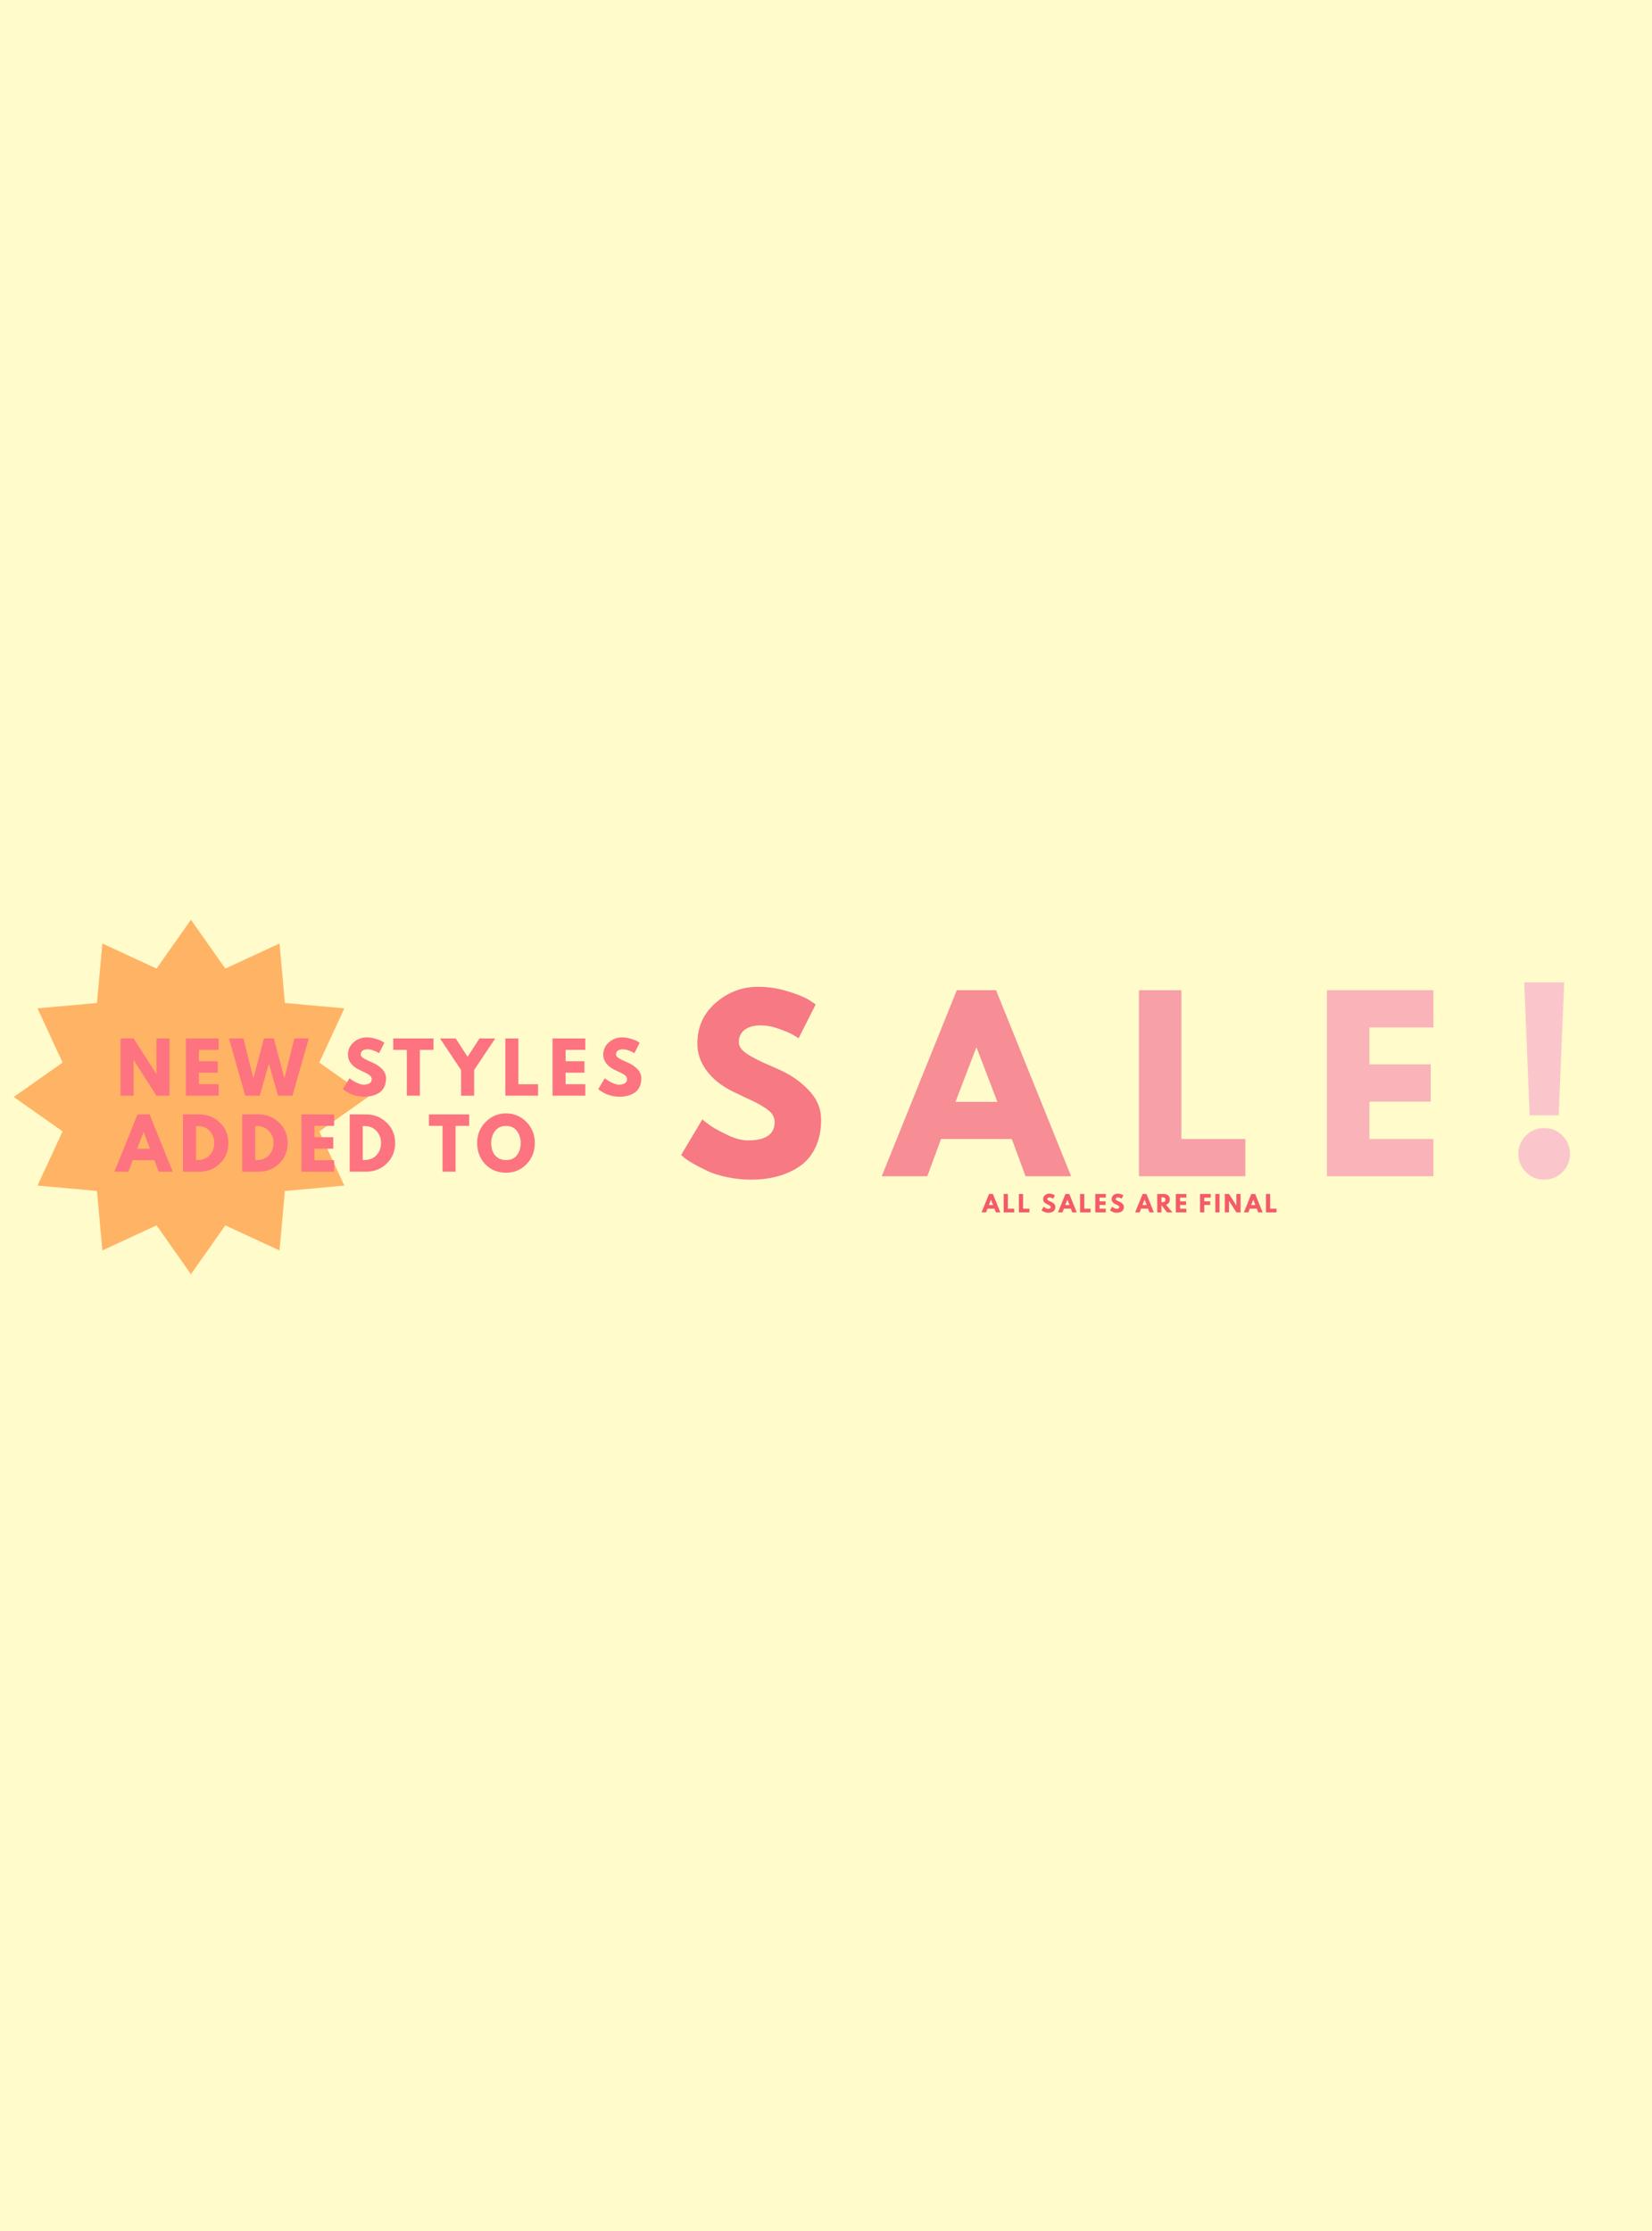 <svg version="1.2" preserveAspectRatio="xMidYMid meet" height="1080" viewBox="0 0 600 810" zoomAndPan="magnify" width="800" xmlns:xlink="http://www.w3.org/1999/xlink" xmlns="http://www.w3.org/2000/svg"><defs><clipPath id="6f5289610f"><path d="M 5.004 333.934 L 133.688 333.934 L 133.688 462.617 L 5.004 462.617 Z M 5.004 333.934"></path></clipPath><clipPath id="b7593867f4"><path d="M 69.348 333.934 L 81.836 351.664 L 101.52 342.551 L 103.469 364.152 L 125.07 366.102 L 115.961 385.785 L 133.688 398.273 L 115.961 410.766 L 125.07 430.445 L 103.469 432.398 L 101.52 453.996 L 81.836 444.887 L 69.348 462.617 L 56.855 444.887 L 37.176 453.996 L 35.227 432.398 L 13.625 430.445 L 22.734 410.766 L 5.004 398.273 L 22.734 385.785 L 13.625 366.102 L 35.227 364.152 L 37.176 342.551 L 56.855 351.664 Z M 69.348 333.934"></path></clipPath></defs><g id="d469521cec"><rect style="fill:#ffffff;fill-opacity:1;stroke:none;" height="810" y="0" width="600" x="0"></rect><rect style="fill:#fffbca;fill-opacity:1;stroke:none;" height="810" y="0" width="600" x="0"></rect><g clip-path="url(#6f5289610f)" clip-rule="nonzero"><g clip-path="url(#b7593867f4)" clip-rule="nonzero"><path d="M 5.004 333.934 L 133.688 333.934 L 133.688 462.617 L 5.004 462.617 Z M 5.004 333.934" style="stroke:none;fill-rule:nonzero;fill:#ffb365;fill-opacity:1;"></path></g></g><g style="fill:#fd7380;fill-opacity:1;"><g transform="translate(42.266, 397.803)"><path d="M 6.25 -12.891 L 6.25 0 L 1.516 0 L 1.516 -20.781 L 6.25 -20.781 L 14.516 -7.891 L 14.562 -7.891 L 14.562 -20.781 L 19.297 -20.781 L 19.297 0 L 14.562 0 L 6.297 -12.891 Z M 6.25 -12.891" style="stroke:none"></path></g></g><g style="fill:#fd7380;fill-opacity:1;"><g transform="translate(65.995, 397.803)"><path d="M 13.406 -20.781 L 13.406 -16.625 L 6.25 -16.625 L 6.25 -12.5 L 13.094 -12.5 L 13.094 -8.344 L 6.25 -8.344 L 6.25 -4.156 L 13.406 -4.156 L 13.406 0 L 1.516 0 L 1.516 -20.781 Z M 13.406 -20.781" style="stroke:none"></path></g></g><g style="fill:#fd7380;fill-opacity:1;"><g transform="translate(83.527, 397.803)"><path d="M 17.453 0 L 14.125 -11.656 L 10.812 0 L 5.547 0 L -0.375 -20.781 L 4.891 -20.781 L 8.438 -6.531 L 8.562 -6.531 L 12.344 -20.781 L 15.922 -20.781 L 19.703 -6.531 L 19.828 -6.531 L 23.375 -20.781 L 28.609 -20.781 L 22.688 0 Z M 17.453 0" style="stroke:none"></path></g></g><g style="fill:#fd7380;fill-opacity:1;"><g transform="translate(114.687, 397.803)"><path d="" style="stroke:none"></path></g></g><g style="fill:#fd7380;fill-opacity:1;"><g transform="translate(123.982, 397.803)"><path d="M 9.172 -21.156 C 10.297 -21.156 11.395 -20.988 12.469 -20.656 C 13.539 -20.332 14.336 -20.016 14.859 -19.703 L 15.609 -19.188 L 13.703 -15.422 C 13.547 -15.516 13.332 -15.641 13.062 -15.797 C 12.801 -15.961 12.301 -16.176 11.562 -16.438 C 10.82 -16.707 10.133 -16.844 9.5 -16.844 C 8.707 -16.844 8.098 -16.676 7.672 -16.344 C 7.242 -16.008 7.031 -15.555 7.031 -14.984 C 7.031 -14.703 7.129 -14.438 7.328 -14.188 C 7.523 -13.945 7.867 -13.688 8.359 -13.406 C 8.848 -13.133 9.273 -12.914 9.641 -12.75 C 10.016 -12.582 10.586 -12.328 11.359 -11.984 C 12.703 -11.422 13.848 -10.645 14.797 -9.656 C 15.742 -8.676 16.219 -7.566 16.219 -6.328 C 16.219 -5.129 16.004 -4.082 15.578 -3.188 C 15.148 -2.301 14.562 -1.609 13.812 -1.109 C 13.062 -0.609 12.234 -0.238 11.328 0 C 10.422 0.25 9.441 0.375 8.391 0.375 C 7.484 0.375 6.594 0.281 5.719 0.094 C 4.844 -0.082 4.109 -0.305 3.516 -0.578 C 2.93 -0.859 2.406 -1.133 1.938 -1.406 C 1.469 -1.676 1.125 -1.906 0.906 -2.094 L 0.578 -2.375 L 2.953 -6.344 C 3.148 -6.176 3.426 -5.961 3.781 -5.703 C 4.133 -5.441 4.758 -5.094 5.656 -4.656 C 6.551 -4.219 7.344 -4 8.031 -4 C 10.031 -4 11.031 -4.68 11.031 -6.047 C 11.031 -6.328 10.957 -6.586 10.812 -6.828 C 10.676 -7.078 10.426 -7.32 10.062 -7.562 C 9.695 -7.812 9.375 -8.004 9.094 -8.141 C 8.82 -8.285 8.367 -8.504 7.734 -8.797 C 7.109 -9.098 6.645 -9.32 6.344 -9.469 C 5.082 -10.094 4.109 -10.867 3.422 -11.797 C 2.734 -12.734 2.391 -13.738 2.391 -14.812 C 2.391 -16.676 3.078 -18.195 4.453 -19.375 C 5.836 -20.562 7.41 -21.156 9.172 -21.156 Z M 9.172 -21.156" style="stroke:none"></path></g></g><g style="fill:#fd7380;fill-opacity:1;"><g transform="translate(142.623, 397.803)"><path d="M 0.203 -16.625 L 0.203 -20.781 L 14.812 -20.781 L 14.812 -16.625 L 9.875 -16.625 L 9.875 0 L 5.141 0 L 5.141 -16.625 Z M 0.203 -16.625" style="stroke:none"></path></g></g><g style="fill:#fd7380;fill-opacity:1;"><g transform="translate(160.558, 397.803)"><path d="M -0.75 -20.781 L 4.938 -20.781 L 9.266 -14.125 L 13.594 -20.781 L 19.297 -20.781 L 11.641 -9.312 L 11.641 0 L 6.906 0 L 6.906 -9.312 Z M -0.75 -20.781" style="stroke:none"></path></g></g><g style="fill:#fd7380;fill-opacity:1;"><g transform="translate(182.02, 397.803)"><path d="M 6.25 -20.781 L 6.25 -4.156 L 13.406 -4.156 L 13.406 0 L 1.516 0 L 1.516 -20.781 Z M 6.25 -20.781" style="stroke:none"></path></g></g><g style="fill:#fd7380;fill-opacity:1;"><g transform="translate(199.174, 397.803)"><path d="M 13.406 -20.781 L 13.406 -16.625 L 6.25 -16.625 L 6.25 -12.5 L 13.094 -12.5 L 13.094 -8.344 L 6.25 -8.344 L 6.25 -4.156 L 13.406 -4.156 L 13.406 0 L 1.516 0 L 1.516 -20.781 Z M 13.406 -20.781" style="stroke:none"></path></g></g><g style="fill:#fd7380;fill-opacity:1;"><g transform="translate(216.707, 397.803)"><path d="M 9.172 -21.156 C 10.297 -21.156 11.395 -20.988 12.469 -20.656 C 13.539 -20.332 14.336 -20.016 14.859 -19.703 L 15.609 -19.188 L 13.703 -15.422 C 13.547 -15.516 13.332 -15.641 13.062 -15.797 C 12.801 -15.961 12.301 -16.176 11.562 -16.438 C 10.82 -16.707 10.133 -16.844 9.5 -16.844 C 8.707 -16.844 8.098 -16.676 7.672 -16.344 C 7.242 -16.008 7.031 -15.555 7.031 -14.984 C 7.031 -14.703 7.129 -14.438 7.328 -14.188 C 7.523 -13.945 7.867 -13.688 8.359 -13.406 C 8.848 -13.133 9.273 -12.914 9.641 -12.75 C 10.016 -12.582 10.586 -12.328 11.359 -11.984 C 12.703 -11.422 13.848 -10.645 14.797 -9.656 C 15.742 -8.676 16.219 -7.566 16.219 -6.328 C 16.219 -5.129 16.004 -4.082 15.578 -3.188 C 15.148 -2.301 14.562 -1.609 13.812 -1.109 C 13.062 -0.609 12.234 -0.238 11.328 0 C 10.422 0.25 9.441 0.375 8.391 0.375 C 7.484 0.375 6.594 0.281 5.719 0.094 C 4.844 -0.082 4.109 -0.305 3.516 -0.578 C 2.93 -0.859 2.406 -1.133 1.938 -1.406 C 1.469 -1.676 1.125 -1.906 0.906 -2.094 L 0.578 -2.375 L 2.953 -6.344 C 3.148 -6.176 3.426 -5.961 3.781 -5.703 C 4.133 -5.441 4.758 -5.094 5.656 -4.656 C 6.551 -4.219 7.344 -4 8.031 -4 C 10.031 -4 11.031 -4.68 11.031 -6.047 C 11.031 -6.328 10.957 -6.586 10.812 -6.828 C 10.676 -7.078 10.426 -7.32 10.062 -7.562 C 9.695 -7.812 9.375 -8.004 9.094 -8.141 C 8.82 -8.285 8.367 -8.504 7.734 -8.797 C 7.109 -9.098 6.645 -9.32 6.344 -9.469 C 5.082 -10.094 4.109 -10.867 3.422 -11.797 C 2.734 -12.734 2.391 -13.738 2.391 -14.812 C 2.391 -16.676 3.078 -18.195 4.453 -19.375 C 5.836 -20.562 7.41 -21.156 9.172 -21.156 Z M 9.172 -21.156" style="stroke:none"></path></g></g><g style="fill:#fd7380;fill-opacity:1;"><g transform="translate(236.561, 397.803)"><path d="" style="stroke:none"></path></g></g><g style="fill:#fd7380;fill-opacity:1;"><g transform="translate(42.266, 425.392)"><path d="M 12.062 -20.781 L 20.453 0 L 15.359 0 L 13.828 -4.156 L 5.922 -4.156 L 4.375 0 L -0.703 0 L 7.688 -20.781 Z M 12.219 -8.312 L 9.906 -14.359 L 9.844 -14.359 L 7.531 -8.312 Z M 12.219 -8.312" style="stroke:none"></path></g></g><g style="fill:#fd7380;fill-opacity:1;"><g transform="translate(64.937, 425.392)"><path d="M 1.516 -20.781 L 7.531 -20.781 C 10.414 -20.781 12.883 -19.789 14.938 -17.812 C 16.988 -15.844 18.016 -13.375 18.016 -10.406 C 18.016 -7.414 16.992 -4.93 14.953 -2.953 C 12.91 -0.984 10.438 0 7.531 0 L 1.516 0 Z M 6.25 -4.234 L 6.984 -4.234 C 8.711 -4.234 10.125 -4.816 11.219 -5.984 C 12.32 -7.148 12.879 -8.613 12.891 -10.375 C 12.891 -12.133 12.336 -13.602 11.234 -14.781 C 10.141 -15.957 8.723 -16.547 6.984 -16.547 L 6.25 -16.547 Z M 6.25 -4.234" style="stroke:none"></path></g></g><g style="fill:#fd7380;fill-opacity:1;"><g transform="translate(86.449, 425.392)"><path d="M 1.516 -20.781 L 7.531 -20.781 C 10.414 -20.781 12.883 -19.789 14.938 -17.812 C 16.988 -15.844 18.016 -13.375 18.016 -10.406 C 18.016 -7.414 16.992 -4.93 14.953 -2.953 C 12.91 -0.984 10.438 0 7.531 0 L 1.516 0 Z M 6.25 -4.234 L 6.984 -4.234 C 8.711 -4.234 10.125 -4.816 11.219 -5.984 C 12.32 -7.148 12.879 -8.613 12.891 -10.375 C 12.891 -12.133 12.336 -13.602 11.234 -14.781 C 10.141 -15.957 8.723 -16.547 6.984 -16.547 L 6.25 -16.547 Z M 6.25 -4.234" style="stroke:none"></path></g></g><g style="fill:#fd7380;fill-opacity:1;"><g transform="translate(107.961, 425.392)"><path d="M 13.406 -20.781 L 13.406 -16.625 L 6.25 -16.625 L 6.25 -12.5 L 13.094 -12.5 L 13.094 -8.344 L 6.25 -8.344 L 6.25 -4.156 L 13.406 -4.156 L 13.406 0 L 1.516 0 L 1.516 -20.781 Z M 13.406 -20.781" style="stroke:none"></path></g></g><g style="fill:#fd7380;fill-opacity:1;"><g transform="translate(125.494, 425.392)"><path d="M 1.516 -20.781 L 7.531 -20.781 C 10.414 -20.781 12.883 -19.789 14.938 -17.812 C 16.988 -15.844 18.016 -13.375 18.016 -10.406 C 18.016 -7.414 16.992 -4.93 14.953 -2.953 C 12.91 -0.984 10.438 0 7.531 0 L 1.516 0 Z M 6.25 -4.234 L 6.984 -4.234 C 8.711 -4.234 10.125 -4.816 11.219 -5.984 C 12.32 -7.148 12.879 -8.613 12.891 -10.375 C 12.891 -12.133 12.336 -13.602 11.234 -14.781 C 10.141 -15.957 8.723 -16.547 6.984 -16.547 L 6.25 -16.547 Z M 6.25 -4.234" style="stroke:none"></path></g></g><g style="fill:#fd7380;fill-opacity:1;"><g transform="translate(147.006, 425.392)"><path d="" style="stroke:none"></path></g></g><g style="fill:#fd7380;fill-opacity:1;"><g transform="translate(155.596, 425.392)"><path d="M 0.203 -16.625 L 0.203 -20.781 L 14.812 -20.781 L 14.812 -16.625 L 9.875 -16.625 L 9.875 0 L 5.141 0 L 5.141 -16.625 Z M 0.203 -16.625" style="stroke:none"></path></g></g><g style="fill:#fd7380;fill-opacity:1;"><g transform="translate(172.725, 425.392)"><path d="M 0.578 -10.406 C 0.578 -13.406 1.598 -15.945 3.641 -18.031 C 5.691 -20.113 8.164 -21.156 11.062 -21.156 C 13.969 -21.156 16.438 -20.117 18.469 -18.047 C 20.5 -15.973 21.516 -13.426 21.516 -10.406 C 21.516 -7.363 20.516 -4.805 18.516 -2.734 C 16.516 -0.66 14.031 0.375 11.062 0.375 C 8.02 0.375 5.508 -0.648 3.531 -2.703 C 1.562 -4.766 0.578 -7.332 0.578 -10.406 Z M 5.688 -10.406 C 5.688 -9.312 5.852 -8.312 6.188 -7.406 C 6.531 -6.508 7.117 -5.75 7.953 -5.125 C 8.797 -4.508 9.832 -4.203 11.062 -4.203 C 12.82 -4.203 14.148 -4.805 15.047 -6.016 C 15.941 -7.223 16.391 -8.688 16.391 -10.406 C 16.391 -12.102 15.93 -13.555 15.016 -14.766 C 14.109 -15.984 12.789 -16.594 11.062 -16.594 C 9.344 -16.594 8.016 -15.984 7.078 -14.766 C 6.148 -13.555 5.688 -12.102 5.688 -10.406 Z M 5.688 -10.406" style="stroke:none"></path></g></g><g style="fill:#f67984;fill-opacity:1;"><g transform="translate(245.495, 427.059)"><path d="M 29.797 -68.781 C 33.453 -68.781 37.023 -68.242 40.516 -67.172 C 44.016 -66.109 46.613 -65.062 48.312 -64.031 L 50.766 -62.391 L 44.547 -50.109 C 44.047 -50.43 43.359 -50.852 42.484 -51.375 C 41.617 -51.895 39.984 -52.594 37.578 -53.469 C 35.18 -54.344 32.941 -54.781 30.859 -54.781 C 28.297 -54.781 26.316 -54.234 24.922 -53.141 C 23.535 -52.047 22.844 -50.57 22.844 -48.719 C 22.844 -47.789 23.172 -46.93 23.828 -46.141 C 24.484 -45.348 25.602 -44.5 27.188 -43.594 C 28.77 -42.695 30.16 -41.973 31.359 -41.422 C 32.555 -40.879 34.41 -40.062 36.922 -38.969 C 41.285 -37.113 45.008 -34.586 48.094 -31.391 C 51.188 -28.203 52.734 -24.586 52.734 -20.547 C 52.734 -16.672 52.035 -13.285 50.641 -10.391 C 49.242 -7.504 47.332 -5.238 44.906 -3.594 C 42.477 -1.957 39.789 -0.742 36.844 0.047 C 33.895 0.836 30.703 1.234 27.266 1.234 C 24.316 1.234 21.422 0.93 18.578 0.328 C 15.742 -0.273 13.367 -1.023 11.453 -1.922 C 9.547 -2.828 7.828 -3.711 6.297 -4.578 C 4.773 -5.453 3.66 -6.191 2.953 -6.797 L 1.891 -7.703 L 9.578 -20.625 C 10.234 -20.082 11.133 -19.391 12.281 -18.547 C 13.426 -17.703 15.457 -16.566 18.375 -15.141 C 21.301 -13.723 23.883 -13.016 26.125 -13.016 C 32.613 -13.016 35.859 -15.227 35.859 -19.656 C 35.859 -20.582 35.625 -21.441 35.156 -22.234 C 34.695 -23.023 33.879 -23.816 32.703 -24.609 C 31.535 -25.398 30.5 -26.023 29.594 -26.484 C 28.695 -26.953 27.223 -27.66 25.172 -28.609 C 23.129 -29.566 21.613 -30.289 20.625 -30.781 C 16.531 -32.801 13.363 -35.328 11.125 -38.359 C 8.895 -41.391 7.781 -44.648 7.781 -48.141 C 7.781 -54.203 10.016 -59.156 14.484 -63 C 18.961 -66.852 24.066 -68.781 29.797 -68.781 Z M 29.797 -68.781" style="stroke:none"></path></g></g><g style="fill:#f78d95;fill-opacity:1;"><g transform="translate(322.54, 427.059)"><path d="M 39.219 -67.547 L 66.484 0 L 49.938 0 L 44.953 -13.516 L 19.234 -13.516 L 14.25 0 L -2.297 0 L 24.969 -67.547 Z M 39.703 -27.016 L 32.172 -46.672 L 32.016 -46.672 L 24.484 -27.016 Z M 39.703 -27.016" style="stroke:none"></path></g></g><g style="fill:#f8a0a7;fill-opacity:1;"><g transform="translate(408.752, 427.059)"><path d="M 20.312 -67.547 L 20.312 -13.516 L 43.562 -13.516 L 43.562 0 L 4.906 0 L 4.906 -67.547 Z M 20.312 -67.547" style="stroke:none"></path></g></g><g style="fill:#f9b3b9;fill-opacity:1;"><g transform="translate(477.04, 427.059)"><path d="M 43.562 -67.547 L 43.562 -54.031 L 20.312 -54.031 L 20.312 -40.609 L 42.578 -40.609 L 42.578 -27.094 L 20.312 -27.094 L 20.312 -13.516 L 43.562 -13.516 L 43.562 0 L 4.906 0 L 4.906 -67.547 Z M 43.562 -67.547" style="stroke:none"></path></g></g><g style="fill:#fac6cb;fill-opacity:1;"><g transform="translate(546.557, 427.059)"><path d="M 9 -22.109 L 7.047 -70.406 L 21.531 -70.406 L 19.562 -22.109 Z M 14.25 -17.516 C 16.863 -17.516 19.082 -16.598 20.906 -14.766 C 22.738 -12.941 23.656 -10.723 23.656 -8.109 C 23.656 -5.535 22.738 -3.332 20.906 -1.5 C 19.082 0.32 16.863 1.234 14.25 1.234 C 11.676 1.234 9.473 0.32 7.641 -1.5 C 5.816 -3.332 4.906 -5.535 4.906 -8.109 C 4.906 -10.723 5.816 -12.941 7.641 -14.766 C 9.473 -16.598 11.676 -17.516 14.25 -17.516 Z M 14.25 -17.516" style="stroke:none"></path></g></g><g style="fill:#f45b69;fill-opacity:1;"><g transform="translate(356.74, 440.176)"><path d="M 3.891 -6.688 L 6.578 0 L 4.953 0 L 4.453 -1.344 L 1.906 -1.344 L 1.406 0 L -0.234 0 L 2.469 -6.688 Z M 3.938 -2.672 L 3.188 -4.625 L 3.172 -4.625 L 2.422 -2.672 Z M 3.938 -2.672" style="stroke:none"></path></g></g><g style="fill:#f45b69;fill-opacity:1;"><g transform="translate(364.044, 440.176)"><path d="M 2.016 -6.688 L 2.016 -1.344 L 4.312 -1.344 L 4.312 0 L 0.484 0 L 0.484 -6.688 Z M 2.016 -6.688" style="stroke:none"></path></g></g><g style="fill:#f45b69;fill-opacity:1;"><g transform="translate(369.57, 440.176)"><path d="M 2.016 -6.688 L 2.016 -1.344 L 4.312 -1.344 L 4.312 0 L 0.484 0 L 0.484 -6.688 Z M 2.016 -6.688" style="stroke:none"></path></g></g><g style="fill:#f45b69;fill-opacity:1;"><g transform="translate(375.097, 440.176)"><path d="" style="stroke:none"></path></g></g><g style="fill:#f45b69;fill-opacity:1;"><g transform="translate(378.091, 440.176)"><path d="M 2.953 -6.812 C 3.316 -6.812 3.672 -6.758 4.016 -6.656 C 4.359 -6.551 4.613 -6.445 4.781 -6.344 L 5.031 -6.172 L 4.406 -4.969 C 4.363 -5 4.297 -5.039 4.203 -5.094 C 4.117 -5.145 3.957 -5.211 3.719 -5.297 C 3.477 -5.379 3.258 -5.422 3.062 -5.422 C 2.801 -5.422 2.602 -5.363 2.469 -5.25 C 2.332 -5.145 2.266 -5.004 2.266 -4.828 C 2.266 -4.734 2.297 -4.645 2.359 -4.562 C 2.422 -4.488 2.531 -4.406 2.688 -4.312 C 2.844 -4.227 2.977 -4.156 3.094 -4.094 C 3.219 -4.039 3.406 -3.961 3.656 -3.859 C 4.094 -3.672 4.461 -3.422 4.766 -3.109 C 5.066 -2.797 5.219 -2.438 5.219 -2.031 C 5.219 -1.645 5.148 -1.305 5.016 -1.016 C 4.879 -0.734 4.691 -0.508 4.453 -0.344 C 4.211 -0.188 3.945 -0.07 3.656 0 C 3.363 0.082 3.047 0.125 2.703 0.125 C 2.41 0.125 2.125 0.094 1.844 0.031 C 1.562 -0.031 1.32 -0.102 1.125 -0.188 C 0.938 -0.281 0.766 -0.367 0.609 -0.453 C 0.461 -0.535 0.359 -0.609 0.297 -0.672 L 0.188 -0.766 L 0.953 -2.047 C 1.016 -1.992 1.102 -1.926 1.219 -1.844 C 1.332 -1.758 1.531 -1.645 1.812 -1.5 C 2.102 -1.363 2.363 -1.297 2.594 -1.297 C 3.227 -1.297 3.547 -1.516 3.547 -1.953 C 3.547 -2.035 3.52 -2.113 3.469 -2.188 C 3.426 -2.27 3.348 -2.348 3.234 -2.422 C 3.117 -2.504 3.016 -2.566 2.922 -2.609 C 2.836 -2.66 2.691 -2.734 2.484 -2.828 C 2.285 -2.922 2.141 -2.992 2.047 -3.047 C 1.641 -3.242 1.32 -3.492 1.094 -3.797 C 0.875 -4.098 0.766 -4.422 0.766 -4.766 C 0.766 -5.367 0.984 -5.859 1.422 -6.234 C 1.867 -6.617 2.379 -6.812 2.953 -6.812 Z M 2.953 -6.812" style="stroke:none"></path></g></g><g style="fill:#f45b69;fill-opacity:1;"><g transform="translate(384.486, 440.176)"><path d="M 3.891 -6.688 L 6.578 0 L 4.953 0 L 4.453 -1.344 L 1.906 -1.344 L 1.406 0 L -0.234 0 L 2.469 -6.688 Z M 3.938 -2.672 L 3.188 -4.625 L 3.172 -4.625 L 2.422 -2.672 Z M 3.938 -2.672" style="stroke:none"></path></g></g><g style="fill:#f45b69;fill-opacity:1;"><g transform="translate(391.79, 440.176)"><path d="M 2.016 -6.688 L 2.016 -1.344 L 4.312 -1.344 L 4.312 0 L 0.484 0 L 0.484 -6.688 Z M 2.016 -6.688" style="stroke:none"></path></g></g><g style="fill:#f45b69;fill-opacity:1;"><g transform="translate(397.316, 440.176)"><path d="M 4.312 -6.688 L 4.312 -5.359 L 2.016 -5.359 L 2.016 -4.016 L 4.219 -4.016 L 4.219 -2.688 L 2.016 -2.688 L 2.016 -1.344 L 4.312 -1.344 L 4.312 0 L 0.484 0 L 0.484 -6.688 Z M 4.312 -6.688" style="stroke:none"></path></g></g><g style="fill:#f45b69;fill-opacity:1;"><g transform="translate(402.964, 440.176)"><path d="M 2.953 -6.812 C 3.316 -6.812 3.672 -6.758 4.016 -6.656 C 4.359 -6.551 4.613 -6.445 4.781 -6.344 L 5.031 -6.172 L 4.406 -4.969 C 4.363 -5 4.297 -5.039 4.203 -5.094 C 4.117 -5.145 3.957 -5.211 3.719 -5.297 C 3.477 -5.379 3.258 -5.422 3.062 -5.422 C 2.801 -5.422 2.602 -5.363 2.469 -5.25 C 2.332 -5.145 2.266 -5.004 2.266 -4.828 C 2.266 -4.734 2.297 -4.645 2.359 -4.562 C 2.422 -4.488 2.531 -4.406 2.688 -4.312 C 2.844 -4.227 2.977 -4.156 3.094 -4.094 C 3.219 -4.039 3.406 -3.961 3.656 -3.859 C 4.094 -3.672 4.461 -3.422 4.766 -3.109 C 5.066 -2.797 5.219 -2.438 5.219 -2.031 C 5.219 -1.645 5.148 -1.305 5.016 -1.016 C 4.879 -0.734 4.691 -0.508 4.453 -0.344 C 4.211 -0.188 3.945 -0.07 3.656 0 C 3.363 0.082 3.047 0.125 2.703 0.125 C 2.41 0.125 2.125 0.094 1.844 0.031 C 1.562 -0.031 1.32 -0.102 1.125 -0.188 C 0.938 -0.281 0.766 -0.367 0.609 -0.453 C 0.461 -0.535 0.359 -0.609 0.297 -0.672 L 0.188 -0.766 L 0.953 -2.047 C 1.016 -1.992 1.102 -1.926 1.219 -1.844 C 1.332 -1.758 1.531 -1.645 1.812 -1.5 C 2.102 -1.363 2.363 -1.297 2.594 -1.297 C 3.227 -1.297 3.547 -1.516 3.547 -1.953 C 3.547 -2.035 3.52 -2.113 3.469 -2.188 C 3.426 -2.27 3.348 -2.348 3.234 -2.422 C 3.117 -2.504 3.016 -2.566 2.922 -2.609 C 2.836 -2.66 2.691 -2.734 2.484 -2.828 C 2.285 -2.922 2.141 -2.992 2.047 -3.047 C 1.641 -3.242 1.32 -3.492 1.094 -3.797 C 0.875 -4.098 0.766 -4.422 0.766 -4.766 C 0.766 -5.367 0.984 -5.859 1.422 -6.234 C 1.867 -6.617 2.379 -6.812 2.953 -6.812 Z M 2.953 -6.812" style="stroke:none"></path></g></g><g style="fill:#f45b69;fill-opacity:1;"><g transform="translate(409.359, 440.176)"><path d="" style="stroke:none"></path></g></g><g style="fill:#f45b69;fill-opacity:1;"><g transform="translate(412.516, 440.176)"><path d="M 3.891 -6.688 L 6.578 0 L 4.953 0 L 4.453 -1.344 L 1.906 -1.344 L 1.406 0 L -0.234 0 L 2.469 -6.688 Z M 3.938 -2.672 L 3.188 -4.625 L 3.172 -4.625 L 2.422 -2.672 Z M 3.938 -2.672" style="stroke:none"></path></g></g><g style="fill:#f45b69;fill-opacity:1;"><g transform="translate(419.819, 440.176)"><path d="M 0.484 -6.688 L 2.875 -6.688 C 3.52 -6.688 4.047 -6.516 4.453 -6.172 C 4.859 -5.828 5.062 -5.336 5.062 -4.703 C 5.062 -4.211 4.938 -3.801 4.688 -3.469 C 4.445 -3.133 4.113 -2.898 3.688 -2.766 L 6 0 L 4.047 0 L 2.016 -2.641 L 2.016 0 L 0.484 0 Z M 2.016 -3.719 L 2.188 -3.719 C 2.332 -3.719 2.453 -3.719 2.547 -3.719 C 2.641 -3.727 2.75 -3.75 2.875 -3.781 C 3 -3.812 3.098 -3.859 3.172 -3.922 C 3.254 -3.984 3.32 -4.07 3.375 -4.188 C 3.426 -4.301 3.453 -4.438 3.453 -4.594 C 3.453 -4.758 3.426 -4.898 3.375 -5.016 C 3.32 -5.129 3.254 -5.211 3.172 -5.266 C 3.098 -5.328 3 -5.375 2.875 -5.406 C 2.75 -5.438 2.641 -5.453 2.547 -5.453 C 2.453 -5.461 2.332 -5.469 2.188 -5.469 L 2.016 -5.469 Z M 2.016 -3.719" style="stroke:none"></path></g></g><g style="fill:#f45b69;fill-opacity:1;"><g transform="translate(426.571, 440.176)"><path d="M 4.312 -6.688 L 4.312 -5.359 L 2.016 -5.359 L 2.016 -4.016 L 4.219 -4.016 L 4.219 -2.688 L 2.016 -2.688 L 2.016 -1.344 L 4.312 -1.344 L 4.312 0 L 0.484 0 L 0.484 -6.688 Z M 4.312 -6.688" style="stroke:none"></path></g></g><g style="fill:#f45b69;fill-opacity:1;"><g transform="translate(432.219, 440.176)"><path d="" style="stroke:none"></path></g></g><g style="fill:#f45b69;fill-opacity:1;"><g transform="translate(435.376, 440.176)"><path d="M 4.359 -6.688 L 4.359 -5.359 L 2.016 -5.359 L 2.016 -4.016 L 4.172 -4.016 L 4.172 -2.688 L 2.016 -2.688 L 2.016 0 L 0.484 0 L 0.484 -6.688 Z M 4.359 -6.688" style="stroke:none"></path></g></g><g style="fill:#f45b69;fill-opacity:1;"><g transform="translate(440.919, 440.176)"><path d="M 2.016 -6.688 L 2.016 0 L 0.484 0 L 0.484 -6.688 Z M 2.016 -6.688" style="stroke:none"></path></g></g><g style="fill:#f45b69;fill-opacity:1;"><g transform="translate(444.36, 440.176)"><path d="M 2.016 -4.156 L 2.016 0 L 0.484 0 L 0.484 -6.688 L 2.016 -6.688 L 4.672 -2.531 L 4.688 -2.531 L 4.688 -6.688 L 6.219 -6.688 L 6.219 0 L 4.688 0 L 2.031 -4.156 Z M 2.016 -4.156" style="stroke:none"></path></g></g><g style="fill:#f45b69;fill-opacity:1;"><g transform="translate(452.004, 440.176)"><path d="M 3.891 -6.688 L 6.578 0 L 4.953 0 L 4.453 -1.344 L 1.906 -1.344 L 1.406 0 L -0.234 0 L 2.469 -6.688 Z M 3.938 -2.672 L 3.188 -4.625 L 3.172 -4.625 L 2.422 -2.672 Z M 3.938 -2.672" style="stroke:none"></path></g></g><g style="fill:#f45b69;fill-opacity:1;"><g transform="translate(459.307, 440.176)"><path d="M 2.016 -6.688 L 2.016 -1.344 L 4.312 -1.344 L 4.312 0 L 0.484 0 L 0.484 -6.688 Z M 2.016 -6.688" style="stroke:none"></path></g></g></g></svg>